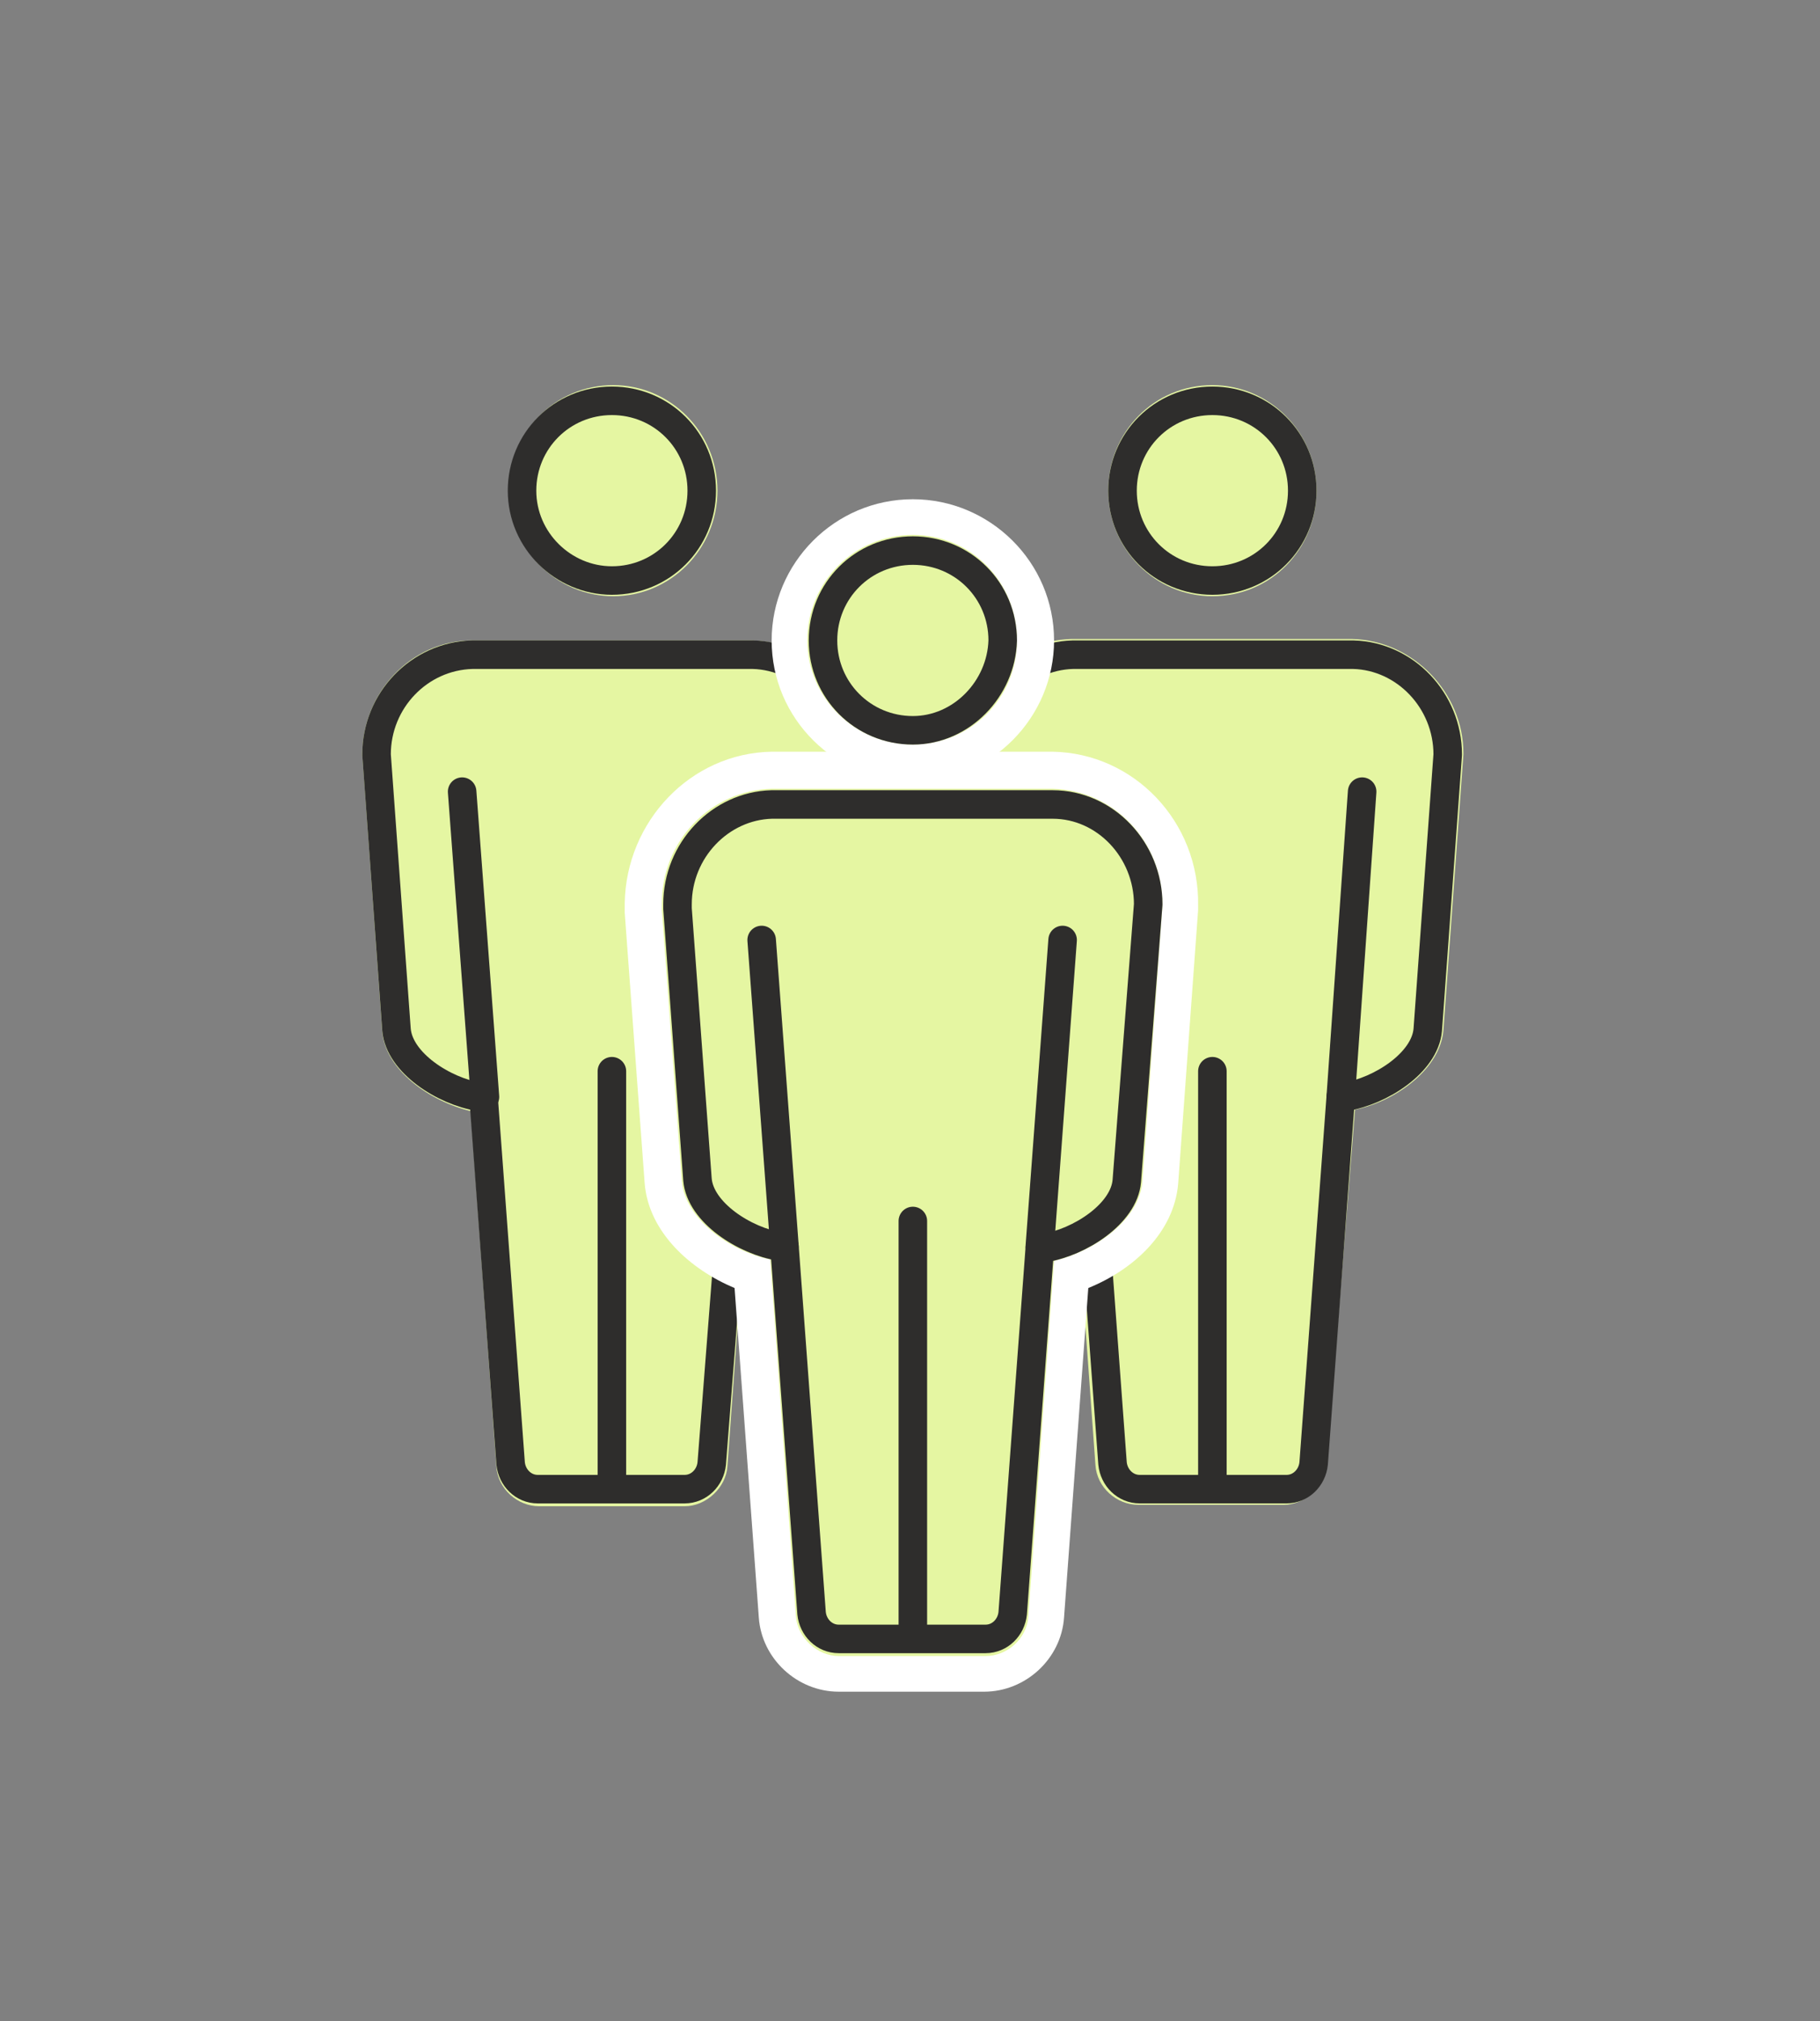 <?xml version="1.0" encoding="utf-8"?>
<!-- Generator: Adobe Illustrator 24.3.0, SVG Export Plug-In . SVG Version: 6.00 Build 0)  -->
<svg version="1.1" id="Ebene_1" xmlns="http://www.w3.org/2000/svg" xmlns:xlink="http://www.w3.org/1999/xlink" x="0px" y="0px"
	 viewBox="0 0 127.6 141.7" style="enable-background:new 0 0 127.6 141.7;" xml:space="preserve">
<rect x="0" y="0" width="127.6" height="141.7" fill="#808080" stroke="none"/>
<style type="text/css">
	.st0{fill:#E5F6A2;}
	.st1{fill:none;stroke:#2E2D2C;stroke-width:2;stroke-linecap:round;stroke-linejoin:round;stroke-miterlimit:10;}
	.st3{fill:#FFFFFF;}
</style>
<g>
	<g>
		<g>
			<g>
				<g>
					<g>
						<path class="st0" d="M25.4,52.9C25.4,52.9,25.4,53,25.4,52.9l1.4,19.4c0.2,2.7,3.3,4.9,6.2,5.6l1.8,24.9
							c0.1,1.6,1.5,2.8,3,2.8H48c1.5,0,2.9-1.3,3-2.8l1.8-24.9c2.9-0.6,6-2.9,6.2-5.5l1.4-19c0-0.2,0-0.4,0-0.5c0-4.3-3.4-7.9-7.7-8
							H33.1C28.8,44.9,25.4,48.6,25.4,52.9z"/>
					</g>
					<g>
						<path class="st0" d="M50.3,34.4c0-4.1-3.3-7.4-7.3-7.4c-4.1,0-7.3,3.3-7.3,7.4s3.3,7.4,7.3,7.4S50.3,38.5,50.3,34.4z"/>
					</g>
				</g>
				<g>
					<path class="st1" d="M26.4,52.9l1.4,19.3c0.2,2.3,3.3,4.3,5.8,4.7c0.1,0,0.2,0,0.3,0l1.9,25.7c0.1,1,0.9,1.8,1.9,1.8H48
						c1,0,1.8-0.8,1.9-1.8l2-25.7c0.1,0,0.2,0,0.3,0c2.5-0.4,5.6-2.4,5.8-4.7l1.4-19c0-0.2,0-0.3,0-0.3c0-3.8-3-6.9-6.6-7H33.1
						C29.4,46,26.4,49.1,26.4,52.9z"/>
					<path class="st1" d="M42.9,40.7c3.5,0,6.3-2.8,6.3-6.3s-2.8-6.3-6.3-6.3s-6.3,2.8-6.3,6.3C36.6,37.9,39.5,40.7,42.9,40.7z"/>
					<line class="st1" x1="42.9" y1="75.1" x2="42.9" y2="103.8"/>
					<line class="st1" x1="51.9" y1="76.9" x2="53.5" y2="55.5"/>
					<line class="st1" x1="34" y1="76.9" x2="32.4" y2="55.5"/>
				</g>
			</g>
			<g>
				<g>
					<g>
						<path class="st0" d="M94.8,44.8H75.1c-4.2,0.1-7.7,3.7-7.7,8c0,0.1,0,0.2,0,0.5l1.4,19c0.2,2.6,3.3,4.9,6.2,5.5l1.8,24.9
							c0.1,1.6,1.5,2.8,3,2.8H90c1.5,0,2.9-1.3,3-2.8l2-24.9c2.9-0.6,6-2.9,6.2-5.6l1.4-19.3v-0.1C102.6,48.6,99.1,44.9,94.8,44.8z"
							/>
					</g>
					<g>
						<path class="st0" d="M85,41.8c4.1,0,7.3-3.3,7.3-7.4S89,27,85,27c-4.1,0-7.3,3.3-7.3,7.4S81,41.8,85,41.8z"/>
					</g>
				</g>
				<g>
					<path class="st1" d="M101.5,52.9l-1.4,19.3c-0.2,2.3-3.3,4.3-5.8,4.7c-0.1,0-0.2,0-0.3,0l-1.9,25.7c-0.1,1-0.9,1.8-1.9,1.8
						H79.9c-1,0-1.8-0.8-1.9-1.8l-1.9-25.7c-0.1,0-0.2,0-0.3,0c-2.5-0.4-5.6-2.4-5.8-4.7l-1.4-19c0-0.2,0-0.3,0-0.3
						c0-3.8,3-6.9,6.6-7h19.7C98.5,46,101.5,49.1,101.5,52.9z"/>
					<path class="st1" d="M85,40.7c-3.5,0-6.3-2.8-6.3-6.3s2.8-6.3,6.3-6.3s6.3,2.8,6.3,6.3S88.5,40.7,85,40.7z"/>
					<line class="st1" x1="85" y1="75.1" x2="85" y2="103.8"/>
					<line class="st1" x1="76.1" y1="76.9" x2="74.5" y2="55.5"/>
					<line class="st1" x1="94" y1="76.9" x2="95.5" y2="55.5"/>
				</g>
			</g>
			<g>
				<g>
					<g>
						<path class="st0" d="M58.8,117.3c-2.2,0-4.1-1.8-4.3-4l-1.8-23.9c-3-1-6-3.4-6.3-6.4L45,64c0-0.3,0-0.5,0-0.6
							c0-4.9,4-9.1,8.9-9.3h19.7c5,0.1,9,4.3,9,9.4L81.2,83c-0.3,3.1-3.3,5.5-6.3,6.5l-1.8,24c-0.2,2.2-2.1,4-4.3,4h-10V117.3z"/>
						<path class="st3" d="M73.8,55.3c4.3,0.1,7.7,3.7,7.7,8.1v0.1l-1.4,19.3c-0.2,2.7-3.3,4.9-6.2,5.6l-1.8,24.9
							c-0.1,1.6-1.5,2.8-3,2.8H58.8c-1.5,0-2.9-1.3-3-2.8l-1.8-25c-2.9-0.6-6-2.9-6.2-5.5l-1.4-19c0-0.2,0-0.4,0-0.5
							c0-4.3,3.4-7.9,7.7-8H73.8 M73.8,52.7L73.8,52.7H54.1c-5.7,0.1-10.2,4.9-10.3,10.6c0,0.1,0,0.3,0,0.7l1.4,19
							c0.3,3.4,3.2,6,6.3,7.3l1.7,23.1c0.2,2.9,2.7,5.2,5.6,5.2H69c2.9,0,5.4-2.3,5.6-5.2l1.7-23.1c3.2-1.3,6-3.9,6.3-7.3L84,63.8
							v-0.1v-0.2C84.1,57.6,79.5,52.8,73.8,52.7L73.8,52.7L73.8,52.7z"/>
					</g>
					<g>
						<path class="st0" d="M64,53.5c-4.8,0-8.6-3.9-8.6-8.6c0-4.8,3.9-8.6,8.6-8.6c4.8,0,8.6,3.9,8.6,8.6
							C72.6,49.7,68.7,53.5,64,53.5z"/>
						<path class="st3" d="M64,37.5c4.1,0,7.3,3.3,7.3,7.4S68,52.2,64,52.2c-4.1,0-7.4-3.3-7.4-7.3C56.6,40.8,59.9,37.5,64,37.5
							 M64,35c-5.5,0-9.9,4.5-9.9,9.9c0,5.5,4.5,9.9,9.9,9.9c5.5,0,9.9-4.5,9.9-9.9C73.9,39.4,69.4,35,64,35L64,35z"/>
					</g>
				</g>
				<g>
					<path class="st1" d="M64,51.2c-3.5,0-6.3-2.8-6.3-6.3s2.8-6.3,6.3-6.3s6.3,2.8,6.3,6.3C70.2,48.3,67.4,51.2,64,51.2z"/>
					<line class="st1" x1="64" y1="85.6" x2="64" y2="114.1"/>
					<line class="st1" x1="55" y1="87.4" x2="53.4" y2="65.9"/>
					<line class="st1" x1="72.9" y1="87.4" x2="74.5" y2="65.9"/>
				</g>
			</g>
			<g>
				<g>
					<path class="st1" d="M80.5,63.4L79,82.8c-0.2,2.3-3.3,4.3-5.8,4.7c-0.1,0-0.2,0-0.3,0L71,113.1c-0.1,1-0.9,1.8-1.9,1.8H58.8
						c-1,0-1.8-0.8-1.9-1.8L55,87.4c-0.1,0-0.2,0-0.3,0c-2.5-0.4-5.6-2.4-5.8-4.7l-1.4-19c0-0.2,0-0.3,0-0.3c0-3.8,3-6.9,6.6-7h19.7
						C77.5,56.4,80.5,59.6,80.5,63.4z"/>
				</g>
			</g>
		</g>
	</g>
</g>
</svg>
